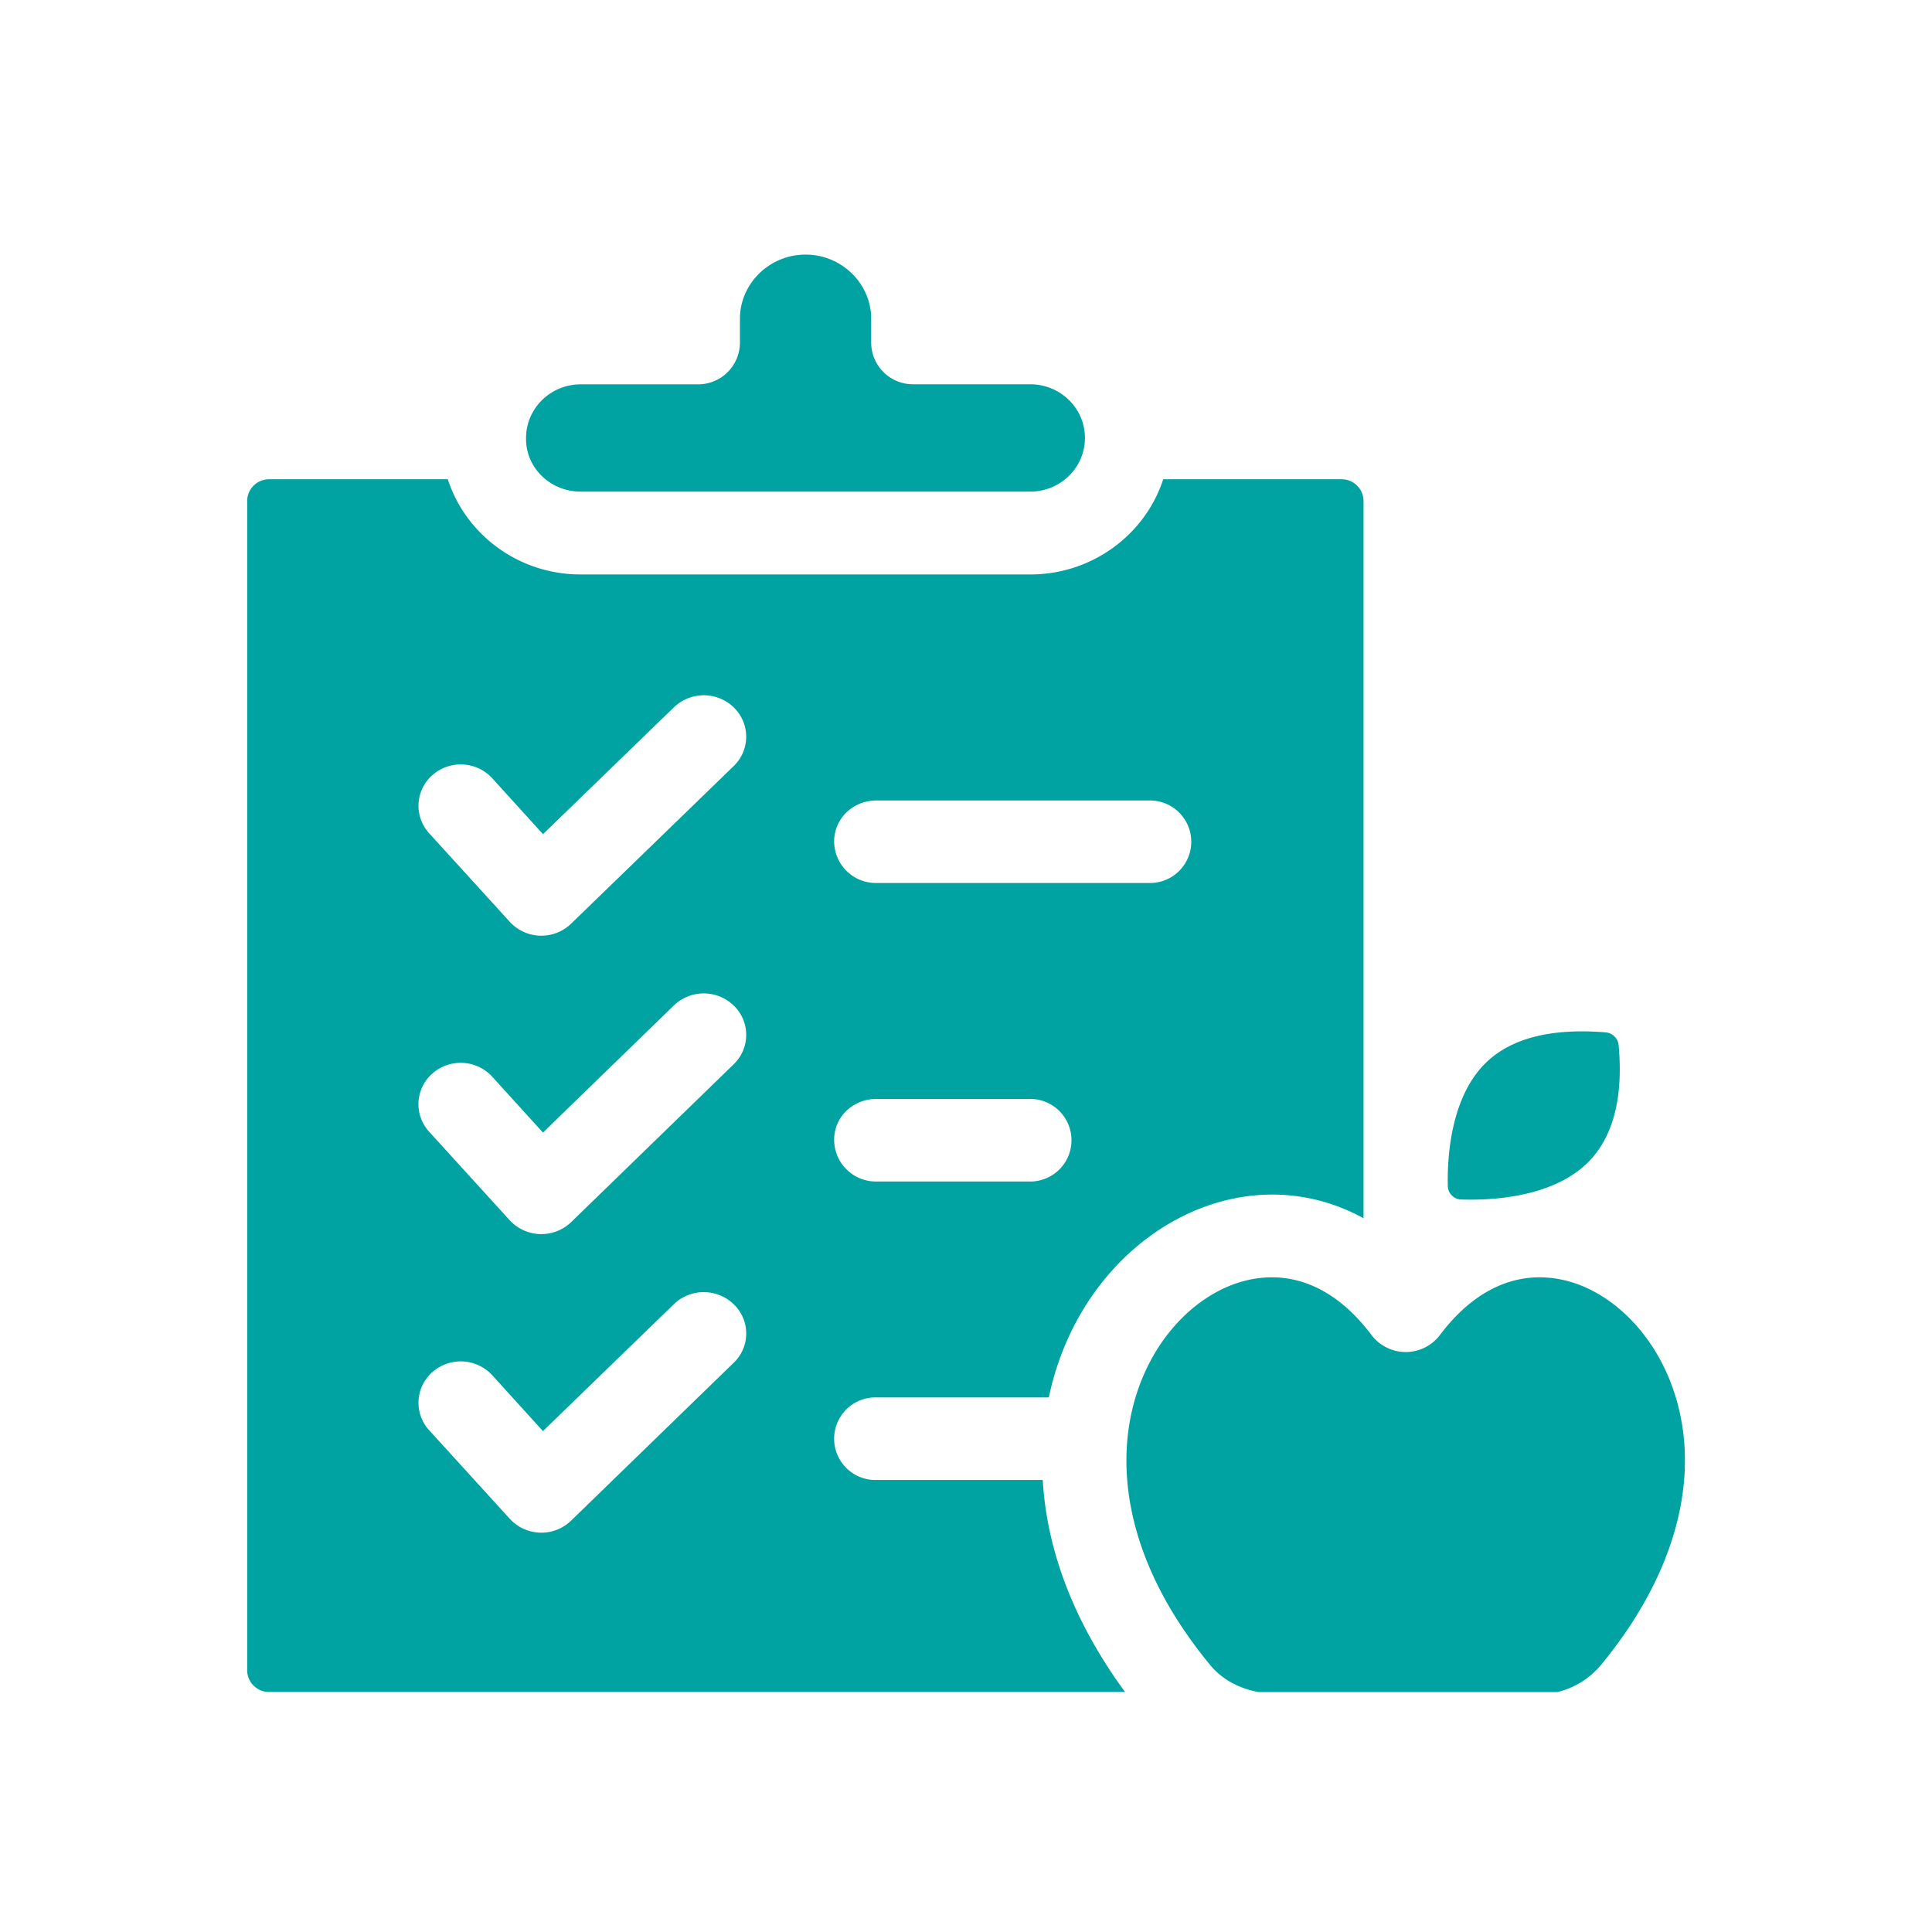 <svg id="Capa_1" data-name="Capa 1" xmlns="http://www.w3.org/2000/svg" xmlns:xlink="http://www.w3.org/1999/xlink" viewBox="0 0 1080 1080"><defs><style>.cls-1{fill:none;}.cls-2{clip-path:url(#clip-path);}.cls-3{fill:#00a3a1;}</style><clipPath id="clip-path"><rect class="cls-1" x="138.17" y="142.17" width="803.66" height="803.66"/></clipPath></defs><title>ICONOGRAFIAS</title><g class="cls-2"><path class="cls-3" d="M489.85,827.32a23.08,23.08,0,1,1,0-46.15H586.3C604.89,692.49,691.57,642.26,762.22,681V280a12.22,12.22,0,0,0-12.33-12.09H650.23c-9.93,30.76-39.57,53.21-74.18,53.21H324.51c-34.77,0-64.25-22.45-74.18-53.21H150.51A12.22,12.22,0,0,0,138.17,280V933.74a12.22,12.22,0,0,0,12.34,12.09H628.92c-25.63-34.85-43.58-75.35-46-118.51Zm0-379.85h153a23.07,23.07,0,1,1,0,46.14h-153a23.35,23.35,0,0,1-23.55-23.07C466.14,457.83,476.71,447.47,489.85,447.47Zm0,166.85h85.56a23.08,23.08,0,1,1,0,46.15H489.85a23.35,23.35,0,0,1-23.55-23.08C466.14,624.52,476.71,614.32,489.85,614.32ZM410.06,761.87l-90.84,88.21a23.94,23.94,0,0,1-34.29-1.1l-45-49.44a22.78,22.78,0,0,1,1.92-32.65,23.93,23.93,0,0,1,33.33,1.88L303.52,800l73.22-71a24.08,24.08,0,0,1,33.48.16A22.59,22.59,0,0,1,410.06,761.87Zm0-166.86-90.84,88.22a24.07,24.07,0,0,1-34.29-1.1l-45-49.45A22.77,22.77,0,0,1,241.83,600a23.92,23.92,0,0,1,33.33,1.88l28.36,31.23,73.22-71.1a24.08,24.08,0,0,1,33.48.16A22.77,22.77,0,0,1,410.06,595Zm0-166.69-90.84,88.05a23.94,23.94,0,0,1-34.29-1.1l-45-49.44a22.78,22.78,0,0,1,1.92-32.65,23.93,23.93,0,0,1,33.33,1.89l28.36,31.23,73.22-70.95a24.09,24.09,0,0,1,33.48.16A22.78,22.78,0,0,1,410.06,428.32Z"/><path class="cls-3" d="M324.51,274.81H575.89c17,0,30.6-13.5,30.6-30,0-16.64-13.78-30-30.6-30H510.52A23.35,23.35,0,0,1,487,191.77v-13.5c0-19.77-16.5-35.94-36.69-35.94s-36.69,16.17-36.69,35.94v13.5A23.36,23.36,0,0,1,390,214.85H324.67c-17,0-30.6,13.49-30.6,30C293.75,261.31,307.52,274.81,324.51,274.81Z"/><path class="cls-3" d="M887.35,650.11c14.27-14,20.19-36.1,17.47-65.93a7.94,7.94,0,0,0-7.05-7.06c-30.44-2.51-53,3.14-67.29,17.11C813.65,610.71,808.85,639,809.33,663a7.71,7.71,0,0,0,7.69,7.53C842,671.3,870.53,666.59,887.35,650.11Z"/><path class="cls-3" d="M933,770.5c-12.66-30.77-38.14-52.74-65-56-26.28-3.29-47.59,11.15-63.13,31.87a24,24,0,0,1-38.13,0c-15.54-20.72-36.85-35.16-63.13-31.87-59.6,7.38-117.44,106.9-27.07,216.3,6.41,7.85,16.18,13.18,27.07,15.07H870.53a45.36,45.36,0,0,0,24.35-15.07C939.1,877.39,952.89,819,933,770.5Z"/></g></svg>